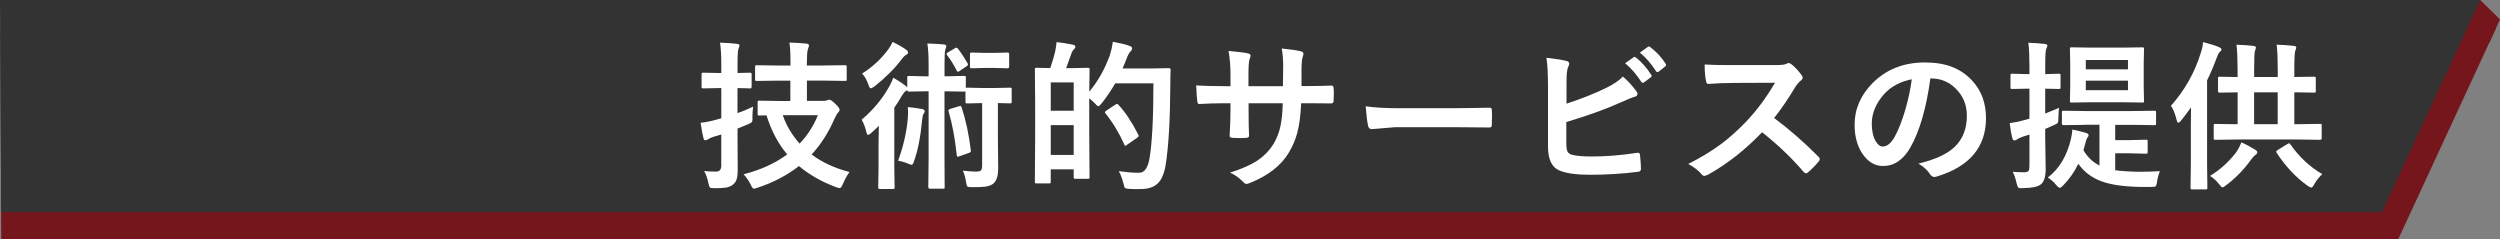 <?xml version="1.0" encoding="UTF-8"?>
<svg id="_レイヤー_1" data-name="レイヤー 1" xmlns="http://www.w3.org/2000/svg" xmlns:xlink="http://www.w3.org/1999/xlink" viewBox="0 0 576.35 55.19">
  <rect x="0" y="0" width="576.35" height="55.19" fill="#808080" stroke="none"/>
  <defs>
    <style>
      .cls-1 {
        fill: none;
      }

      .cls-2 {
        fill: #ccc;
      }

      .cls-3 {
        fill: #fff;
      }

      .cls-4 {
        fill: #333;
      }

      .cls-5 {
        fill: #75161d;
      }

      .cls-6 {
        clip-path: url(#clippath);
      }
    </style>
    <clipPath id="clippath">
      <polyline class="cls-1" points="-394.46 -947.94 -394.46 -236.94 -1474.46 -236.94 -1474.46 -947.94"/>
    </clipPath>
  </defs>
  <g class="cls-6">
    <rect class="cls-2" x="-389.82" y="-231.18" width="377.4" height="225.81" transform="translate(-48.37 58.1) rotate(18.65)"/>
  </g>
  <g>
    <g>
      <polygon class="cls-5" points="571.86 .05 563.25 1.49 568.51 9.63 573.83 9.95 576.35 4.47 571.86 .05"/>
      <polygon class="cls-5" points="552.87 55.19 .28 55.19 .1 6.29 575.52 6.29 552.87 55.19"/>
      <polygon class="cls-4" points="549.15 48.9 .29 48.9 0 0 571.81 0 549.15 48.9"/>
    </g>
    <g>
      <path class="cls-3" d="M162.32,39.42c.66.1,1.6.14,2.82.14.76,0,1.14-.47,1.14-1.41v-7.14l-1.84.54c-.48.16-.88.34-1.19.56-.24.14-.45.22-.63.22-.23,0-.37-.14-.43-.43-.23-.87-.45-2.07-.67-3.6,1.05-.1,2.2-.32,3.47-.67l1.3-.36v-6.96h-.63l-3.47.07c-.22,0-.35-.02-.4-.07-.04-.05-.05-.16-.05-.34v-2.76c0-.22.03-.35.09-.4.05-.04.17-.05.36-.05l3.47.07h.63v-1.77c0-2.21-.1-3.95-.29-5.22,1.49.04,2.79.13,3.88.27.4.04.6.16.6.36,0,.17-.08.43-.23.78-.14.3-.22,1.55-.22,3.74v1.84l2.89-.07c.17,0,.27.03.31.09.04.05.05.17.05.36v2.76c0,.28-.12.42-.36.42-.01,0-.31-.01-.89-.04-.6-.01-1.27-.02-2.01-.04v5.76c1.13-.37,2.33-.87,3.6-1.48-.11.89-.16,1.71-.16,2.46.01.22.02.35.02.42,0,.39-.07.64-.22.76-.08.07-.36.21-.83.42l-2.4.99v1.92l.04,7.52c0,1.05-.09,1.82-.27,2.33-.17.48-.48.89-.92,1.23-.42.31-.95.52-1.57.62-.54.08-1.4.13-2.57.13-.6,0-.96-.05-1.07-.16-.11-.11-.22-.42-.34-.94-.25-1.2-.58-2.16-.99-2.85ZM179.48,18.59l-4.99.07c-.19,0-.31-.02-.36-.07-.04-.05-.05-.16-.05-.34v-2.78c0-.2.03-.33.09-.38.04-.04.14-.05.33-.05l4.99.07h2.75v-.78c0-2.06-.08-3.57-.25-4.52,1.52.05,2.84.13,3.96.25.37.05.56.19.56.42,0,.11-.09.42-.27.92-.14.45-.22,1.4-.22,2.85v.85h3.81l4.95-.07c.22,0,.34.03.38.09.02.04.04.15.04.34v2.78c0,.2-.02.32-.05.36-.05.04-.17.05-.36.05l-4.95-.07h-3.81v4.68h3.88c.36,0,.61-.05.74-.14.25-.1.43-.14.52-.14.29,0,.75.31,1.37.92.69.66,1.03,1.12,1.03,1.37,0,.22-.11.44-.33.67-.18.13-.47.62-.87,1.46-1.37,3.17-3.13,5.91-5.26,8.22,2.46,1.83,5.37,3.17,8.74,4.03-.57.77-1.07,1.69-1.52,2.75-.28.64-.51.96-.7.96-.18,0-.48-.07-.89-.22-3.31-1.24-6.16-2.86-8.55-4.86-2.73,2.13-5.92,3.8-9.56,5-.41.14-.69.22-.85.22-.19,0-.43-.31-.7-.92-.46-.92-1.01-1.72-1.66-2.4,3.93-1,7.28-2.53,10.06-4.59-2.08-2.47-3.67-5.47-4.77-9l-1.63.04c-.19,0-.31-.02-.36-.07-.04-.06-.05-.18-.05-.36v-2.6c0-.19.02-.31.07-.34.05-.04.16-.05.34-.05l4.73.07h2.4v-4.68h-2.75ZM188.55,26.56h-8.09c.84,2.42,2.14,4.6,3.88,6.54,1.82-1.89,3.22-4.07,4.21-6.54Z"/>
      <path class="cls-3" d="M213.79,10.03c1.72.05,2.99.12,3.81.22.37.04.56.17.56.42,0,.12-.08.38-.23.78-.12.36-.18,1.51-.18,3.43v2.71h.56l3.92-.09c.2,0,.33.02.38.07.04.05.05.16.05.34v2.37s.15-.07.38-.07l3.14.07h3.52l3.14-.07c.19,0,.31.02.34.07.04.05.05.16.05.34v2.78c0,.21-.02.33-.07.38-.05.04-.16.05-.33.05l-2.78-.07v7.77l.07,7.25c0,1.83-.41,3.04-1.23,3.63-.41.31-1.02.52-1.84.63-.63.07-1.63.11-3,.11-.6,0-.96-.06-1.07-.18-.08-.11-.17-.44-.27-.99-.17-1.12-.42-2-.74-2.64,1.2.14,2.24.22,3.11.22.57,0,.94-.11,1.12-.33.14-.21.22-.57.22-1.1v-14.36h-.25l-3.14.07c-.22,0-.35-.02-.4-.07-.04-.05-.05-.17-.05-.36v-2.33s-.17.04-.36.04l-3.92-.07h-.56v15.46l.04,6.58c0,.21-.02.33-.05.36-.04.04-.14.05-.31.05h-3.05c-.24,0-.36-.14-.36-.42l.07-6.58v-15.46h-.56l-3.96.07c-.19,0-.31-.02-.34-.07-.04-.05-.05-.16-.05-.34-.06.08-.19.19-.38.31-.25.13-.58.55-.99,1.25-.42.76-.96,1.61-1.63,2.57v13.78l.07,4.55c0,.21-.02.33-.07.36-.05.04-.16.05-.33.05h-2.98c-.19,0-.31-.02-.34-.07s-.05-.16-.05-.34l.07-4.55v-5.44c0-.9.02-2.29.07-4.17-.78.78-1.39,1.35-1.81,1.7-.29.25-.51.38-.67.38-.17,0-.31-.23-.42-.71-.25-1.08-.61-2.01-1.07-2.78,2.65-2.23,4.78-4.79,6.4-7.7.37-.69.67-1.34.9-1.97.89.49,1.8,1.08,2.73,1.77.25.18.42.36.49.52v-2.29c0-.19.02-.31.07-.36.05-.04.16-.05.33-.05l3.96.09h.56v-2.71c0-2.22-.1-3.83-.29-4.84ZM205.78,9.67c1.14.53,2.16,1.11,3.04,1.73.35.23.52.46.52.71,0,.2-.12.37-.36.49-.27.1-.64.45-1.12,1.07-1.51,2.04-3.59,4.12-6.25,6.25-.47.3-.75.45-.85.45-.19,0-.38-.28-.56-.85-.35-1.05-.83-1.9-1.45-2.56,2.4-1.51,4.41-3.37,6.03-5.58.35-.45.68-1.01.99-1.7ZM207.05,37.04c1.19-3.25,1.93-6.43,2.22-9.54.05-.58.07-1.14.07-1.7,0-.38-.01-.76-.04-1.12,1.12.11,2.2.26,3.25.45.42.07.63.25.63.54,0,.16-.08.34-.25.56-.16.18-.27.65-.34,1.41-.37,3.97-1.01,7.19-1.92,9.65-.14.47-.32.71-.52.71-.06,0-.31-.08-.74-.25-.67-.3-1.46-.54-2.37-.7ZM220.81,11.18c.82,1.07,1.57,2.2,2.26,3.4.06.12.09.22.09.29,0,.13-.12.27-.36.42l-1.52,1.03c-.22.16-.36.23-.43.23-.08,0-.19-.1-.31-.29-.61-1.26-1.34-2.44-2.19-3.52-.1-.12-.14-.22-.14-.29,0-.12.11-.25.34-.38l1.55-.92c.18-.11.31-.16.4-.16s.19.07.31.2ZM221.1,24.5c.13-.06.23-.09.31-.09.1,0,.19.11.29.34.96,2.95,1.67,6.24,2.11,9.88v.18c0,.21-.15.36-.45.45l-2.11.74c-.22.08-.37.13-.45.13-.12,0-.19-.1-.22-.31-.41-3.89-1.04-7.26-1.88-10.1-.04-.11-.05-.19-.05-.25,0-.16.16-.28.47-.38l1.99-.6ZM232.29,12.1c.24,0,.36.14.36.42v2.8c0,.28-.12.42-.36.42l-2.89-.07h-2.48l-2.89.07c-.19,0-.31-.02-.36-.07-.04-.05-.05-.16-.05-.34v-2.8c0-.21.03-.33.09-.36.04-.04.14-.05.33-.05l2.89.07h2.48l2.89-.07Z"/>
      <path class="cls-3" d="M255.86,12.77c.34-1.11.57-2.16.7-3.14,1.75.33,2.97.62,3.67.89.52.16.78.35.78.6s-.13.49-.38.74c-.31.28-.64.9-.99,1.88-.18.49-.46,1.17-.85,2.04h6.92l3.72-.07c.3,0,.45.14.45.43-.05.7-.07,1.72-.07,3.07-.04,8.24-.39,14.49-1.07,18.75-.33,2.06-.96,3.52-1.9,4.39-.87.79-2.1,1.21-3.7,1.23l-1.34.02c-.57,0-1.05-.02-1.46-.05-.57-.04-.9-.12-1.01-.24-.1-.11-.21-.45-.33-1.01-.29-1.13-.64-2.08-1.07-2.84,1.7.24,3.1.36,4.19.36h.54c1.16,0,1.93-1.06,2.33-3.18.61-3.5.92-9.32.92-17.43h-8.8c-.95,1.65-2,3.19-3.14,4.62-.37.45-.63.67-.78.67-.11,0-.37-.22-.78-.67-.47-.47-.9-.86-1.3-1.16v7.66l.07,10.48c0,.19-.02.31-.06.35-.04.04-.15.06-.33.06h-2.85c-.21,0-.33-.02-.36-.07-.04-.05-.05-.16-.05-.34v-1.77h-5.29v2.82c0,.21-.03.33-.09.38-.05.04-.17.05-.36.05h-2.8c-.21,0-.33-.02-.36-.07s-.05-.17-.05-.36l.07-10.97v-6.4l-.07-8.47c0-.19.02-.31.07-.34.05-.04.16-.05.34-.05l3.14.07c.54-1.6.92-2.9,1.14-3.88.13-.62.23-1.32.31-2.11,1.28.14,2.55.34,3.81.6.35.07.52.23.52.49,0,.19-.11.39-.34.58-.21.18-.37.45-.51.81-.08.22-.31.84-.67,1.86-.24.69-.44,1.24-.6,1.66h1.25l3.74-.07c.2,0,.33.02.36.07s.05.16.05.33l-.07,5.09c1.99-2.36,3.56-5.14,4.73-8.35ZM247.53,18.99h-5.29v6.54h5.29v-6.54ZM242.24,35.72h5.29v-6.87h-5.29v6.87ZM257.14,24.12c.2-.12.34-.18.42-.18.05,0,.14.07.29.22,1.59,1.72,3.11,4,4.55,6.85.07.14.11.25.11.33,0,.12-.13.27-.4.45l-2.29,1.59c-.19.16-.32.23-.38.23-.1,0-.18-.11-.25-.32-1.22-2.7-2.66-5.08-4.34-7.15-.08-.12-.13-.21-.13-.27,0-.08.13-.22.38-.4l2.04-1.34Z"/>
      <path class="cls-3" d="M300.05,19.84h1.3c2.02,0,3.88-.04,5.58-.11h.09c.25,0,.4.2.43.6.04.47.05.95.05,1.45s-.02.99-.05,1.46c-.04.4-.2.6-.49.6h-.14l-5.33-.04h-1.52c-.12,2.78-.43,5.09-.92,6.92-.43,1.57-1.08,3.06-1.93,4.48-1.76,2.93-4.67,5.22-8.73,6.88-.52.22-.87.33-1.05.33-.19,0-.42-.14-.69-.42-.98-1-2-1.73-3.07-2.2,2.78-.87,4.97-1.86,6.56-2.96,1.4-.98,2.54-2.17,3.43-3.6.76-1.25,1.31-2.66,1.64-4.21.29-1.37.46-3.11.52-5.22h-7.88v1.34c0,2.78.04,4.82.11,6.12.02.31-.19.49-.63.52-.47.04-.99.05-1.57.05s-1.11-.02-1.61-.05c-.45-.04-.67-.18-.67-.43v-.09c.13-2.1.2-4.11.2-6.05v-1.41h-1.12c-2.14,0-4.18.06-6.11.18-.25,0-.4-.23-.43-.71-.07-.38-.16-1.58-.25-3.58,1.72.12,3.99.18,6.79.18h1.12v-2.69c0-1.92-.15-3.73-.45-5.44,2.46.23,3.96.42,4.52.58.37.07.56.25.56.52,0,.13-.07.39-.22.78-.18.45-.27,1.63-.27,3.56v2.69h7.95l.04-3.63c.01-.17.02-.42.02-.76,0-1.75-.11-3.18-.34-4.3,2.26.24,3.71.45,4.34.63.45.1.67.29.67.58,0,.18-.05.4-.16.67-.19.54-.29,1.63-.29,3.25v3.52Z"/>
      <path class="cls-3" d="M314.83,24.5c1.93.3,4.59.45,7.99.45h11.92c1.17,0,2.67-.02,4.52-.05,2.35-.04,3.68-.06,3.99-.07h.18c.33,0,.49.17.49.52.04.57.05,1.15.05,1.75s-.02,1.17-.05,1.73c0,.37-.17.56-.52.56h-.14c-3.7-.05-6.45-.07-8.26-.07h-13.31l-5.44.45c-.47,0-.75-.26-.85-.78-.22-.98-.4-2.48-.56-4.5Z"/>
      <path class="cls-3" d="M361.15,23.9c3.43-1.13,6.44-2.32,9.03-3.58,1.78-.87,3.1-1.76,3.96-2.67,1.01.84,2.04,1.95,3.07,3.32.19.24.29.46.29.67,0,.34-.21.56-.63.67-.49.12-1.52.53-3.07,1.23-3.52,1.59-7.75,3.12-12.7,4.59v4.91c0,.93.1,1.57.29,1.93.18.33.5.55.96.69,1,.28,2.55.42,4.64.42,3.26,0,6.74-.28,10.44-.85.08-.01.16-.02.23-.02.25,0,.4.18.43.54.14,1.37.22,2.44.22,3.2,0,.41-.26.63-.78.67-3.59.45-7.25.67-10.98.67-3.14,0-5.49-.33-7.05-.99-1.75-.73-2.62-2.58-2.62-5.55v-13.66c0-2.97-.12-5.23-.36-6.77,2.18.24,3.73.49,4.66.74.4.11.6.31.6.6,0,.22-.08.48-.25.78-.25.49-.38,1.6-.38,3.32v5.15ZM374.66,14.58l1.95-1.37c.07-.06.14-.09.22-.09.1,0,.21.05.34.16,1.26.98,2.43,2.3,3.5,3.97.07.1.11.18.11.25,0,.12-.07.23-.22.33l-1.55,1.16c-.11.07-.2.11-.29.11-.12,0-.23-.08-.34-.24-1.14-1.75-2.38-3.17-3.72-4.28ZM378.06,12.14l1.84-1.34c.1-.06.17-.09.23-.09.08,0,.19.05.33.16,1.42,1.07,2.6,2.34,3.52,3.81.07.12.11.22.11.31,0,.13-.08.25-.23.36l-1.46,1.16c-.11.07-.21.11-.31.11-.12,0-.23-.08-.33-.23-1.04-1.65-2.27-3.07-3.7-4.25Z"/>
      <path class="cls-3" d="M409.01,27.21c3.44,2.55,6.86,5.53,10.24,8.94.19.19.29.37.29.52s-.08.34-.25.54c-.78.95-1.61,1.79-2.48,2.53-.16.14-.31.22-.45.22s-.32-.1-.52-.29c-2.78-3.26-5.99-6.32-9.61-9.18-3.87,4.04-8.01,7.29-12.43,9.77-.45.19-.73.29-.85.29-.24,0-.45-.11-.63-.33-.69-.86-1.72-1.66-3.11-2.42,2.97-1.51,5.53-3.06,7.66-4.66,1.73-1.3,3.52-2.89,5.37-4.77,2.64-2.73,4.96-5.83,6.96-9.29l-9.54.04c-1.9,0-3.85.08-5.85.23-.24.02-.4-.19-.49-.63-.22-.93-.33-2.21-.33-3.85,1.32.1,3.41.14,6.25.14h10.17c1.29,0,2.14-.11,2.55-.34.13-.1.27-.14.42-.14.12,0,.33.1.63.29.79.63,1.6,1.49,2.4,2.6.12.21.18.36.18.47,0,.25-.16.5-.49.74-.51.45-.96.99-1.35,1.64-1.39,2.35-2.96,4.66-4.73,6.92Z"/>
      <path class="cls-3" d="M445.03,18.07c-.93,6.85-2.47,12.17-4.62,15.94-1.63,2.84-3.73,4.26-6.31,4.26-1.87,0-3.44-.94-4.73-2.82-1.2-1.78-1.81-4.01-1.81-6.69,0-3.62,1.39-6.83,4.17-9.63,3.16-3.16,7.17-4.73,12.03-4.73s8.25,1.37,10.84,4.12c2.17,2.31,3.25,5.21,3.25,8.71,0,6.7-3.8,11.19-11.4,13.48-.22.06-.4.09-.54.09-.36,0-.71-.25-1.05-.76-.53-.83-1.39-1.61-2.58-2.33,3.81-.9,6.58-2.17,8.31-3.81,1.9-1.79,2.85-4.21,2.85-7.24,0-2.47-.86-4.55-2.58-6.25-1.57-1.55-3.46-2.33-5.69-2.33h-.14ZM440.73,18.28c-2.64.53-4.75,1.65-6.32,3.36-1.93,2.17-2.89,4.45-2.89,6.85,0,1.7.31,3.07.92,4.1.48.79,1.01,1.19,1.59,1.19,1.01,0,1.94-.75,2.78-2.26.9-1.65,1.73-3.77,2.48-6.36.67-2.35,1.16-4.64,1.45-6.88Z"/>
      <path class="cls-3" d="M464.02,39.6c.59.07,1.49.11,2.69.11.48,0,.8-.12.96-.34.13-.19.2-.55.2-1.07v-7.28c-.94.3-1.47.47-1.59.51-.6.21-1.04.42-1.3.63-.18.14-.38.22-.6.22s-.36-.15-.43-.45c-.27-.99-.48-2.17-.63-3.54,1.17-.16,2.29-.39,3.36-.71l1.19-.32v-6.92h-.49l-3.47.07c-.19,0-.31-.02-.36-.07-.04-.05-.05-.16-.05-.34v-2.69c0-.19.02-.31.07-.36.05-.04.16-.05.34-.05l3.47.09h.49v-1.97c0-2.18-.08-3.93-.25-5.26,1.31.04,2.57.13,3.78.27.4.04.6.17.6.4,0,.12-.09.38-.27.78-.14.3-.22,1.55-.22,3.74v2.04l3.14-.09c.19,0,.31.02.34.07.04.05.05.16.05.34v2.69c0,.21-.02.33-.07.36-.04.04-.14.05-.33.05l-3.14-.07v5.73c1.52-.59,2.58-1.03,3.18-1.32-.05.51-.1,1.31-.14,2.4,0,.62-.06.99-.18,1.12-.08.1-.4.26-.94.51l-1.92.85v1.77l.11,7.41c0,1.88-.4,3.1-1.19,3.65-.7.52-2.05.79-4.06.81-.23.01-.38.02-.45.02-.35,0-.58-.08-.69-.24-.07-.11-.17-.4-.31-.88-.22-1.04-.51-1.92-.89-2.66ZM480.75,28.78l-5,.07c-.27,0-.4-.12-.4-.36v-2.53c0-.21.02-.33.07-.38.05-.04.16-.05.33-.05l5,.07h10.88l5-.07c.2,0,.33.03.38.09.04.05.05.16.05.34v2.53c0,.17-.02.27-.07.31-.05.04-.17.05-.36.05l-5-.07h-3.99v3.52h3.29l3.78-.09c.19,0,.31.02.36.07.04.05.05.16.05.34v2.4c0,.19-.02.31-.06.35s-.16.06-.35.06l-3.78-.09h-3.29v3.9c1.23.19,3.02.31,5.37.36,1.79,0,3.44-.05,4.95-.14-.29.61-.51,1.4-.67,2.37-.07.63-.19,1-.36,1.12-.14.1-.48.14-.99.14h-2.53c-3.9-.07-6.94-.52-9.11-1.36-2.16-.83-3.88-2.16-5.17-3.97-.87,1.83-2.04,3.5-3.52,5.02-.35.35-.6.52-.74.52-.19,0-.48-.22-.85-.67-.58-.71-1.22-1.28-1.92-1.7,2.65-2.02,4.43-5.01,5.35-8.96.16-.67.26-1.38.31-2.11,1.26.28,2.28.52,3.04.74.47.14.7.33.7.56,0,.18-.1.39-.31.63-.1.12-.22.44-.36.96-.05.17-.14.51-.27,1.01-.1.35-.18.63-.25.85.94,1.61,2.17,2.79,3.7,3.54v-9.39h-3.25ZM489.37,10.98l4.5-.07c.2,0,.33.03.36.09.04.05.05.17.05.36l-.07,3.36v5.15l.07,3.36c0,.2-.02.32-.07.36-.05.04-.16.05-.34.05l-4.5-.07h-7.23l-4.55.07c-.19,0-.31-.02-.34-.07s-.05-.16-.05-.34l.07-3.36v-5.15l-.07-3.36c0-.22.02-.35.07-.4.05-.04.16-.05.33-.05l4.55.07h7.23ZM490.58,13.84h-9.72v2.15h9.72v-2.15ZM490.58,20.79v-2.19h-9.72v2.19h9.72Z"/>
      <path class="cls-3" d="M500.49,24.39c3.17-3.57,5.45-7.6,6.85-12.11.3-.85.49-1.72.56-2.58,1.65.43,2.85.81,3.61,1.14.42.19.63.37.63.52,0,.22-.15.44-.45.67-.19.16-.43.65-.72,1.48-.71,1.9-1.43,3.58-2.15,5.02v19.1l.07,5.62c0,.19-.02.31-.07.36-.05.04-.16.05-.33.05h-3.09c-.19,0-.31-.02-.34-.07s-.05-.16-.05-.34l.07-5.62v-8.51c0-1.9.01-3.36.04-4.37-.85,1.19-1.62,2.2-2.29,3.04-.25.32-.46.49-.63.49s-.3-.21-.4-.63c-.36-1.45-.79-2.53-1.3-3.25ZM509.49,40.56c2.31-1.42,4.31-3.21,5.98-5.37.49-.7.92-1.49,1.26-2.37.99.43,2.07,1.01,3.25,1.73.28.18.42.38.42.6,0,.2-.17.42-.52.63-.14.07-.45.42-.92,1.03-1.73,2.38-3.66,4.35-5.78,5.91-.43.33-.7.49-.81.49-.13,0-.38-.23-.74-.7-.63-.82-1.34-1.47-2.13-1.95ZM515.89,32.16l-5.11.07c-.2,0-.33-.02-.38-.07-.04-.04-.05-.13-.05-.29v-2.91c0-.19.02-.31.07-.34.05-.04.17-.05.36-.05l5.08.07v-7.35c-1.2.01-2.26.03-3.18.05-.06,0-.29,0-.7.02h-.22c-.28,0-.42-.12-.42-.36v-2.86c0-.22.02-.35.07-.4.05-.04.16-.05.34-.05l4.1.07v-1.81c0-2.29-.08-4.17-.25-5.64,1.45.05,2.75.14,3.92.27.37.04.56.18.56.43,0,.11-.08.35-.23.74-.12.37-.18,1.75-.18,4.12v1.88h5.44v-1.81c0-2.31-.08-4.19-.25-5.64,1.43.05,2.74.14,3.92.27.4.04.6.17.6.4,0,.16-.08.4-.23.74-.14.39-.22,1.76-.22,4.12v1.92l4.52-.07c.22,0,.34.03.38.09.04.05.05.17.05.36v2.86c0,.17-.02.27-.07.31s-.17.05-.36.05l-4.52-.07v7.35h.81l5.11-.07c.19,0,.31.02.34.07s.05.16.05.33v2.91c0,.24-.13.36-.4.36l-5.11-.07h-13.84ZM519.66,28.64h5.44v-7.35h-5.44v7.35ZM535.38,40.14c-.77.72-1.39,1.5-1.84,2.33-.28.52-.52.78-.74.78-.11,0-.4-.16-.89-.49-2.65-1.89-5-4.4-7.05-7.53-.07-.13-.11-.23-.11-.29,0-.1.15-.24.45-.42l2.11-1.3c.2-.12.34-.18.42-.18.1,0,.2.1.33.29,2.06,2.92,4.5,5.18,7.32,6.81Z"/>
    </g>
  </g>
</svg>